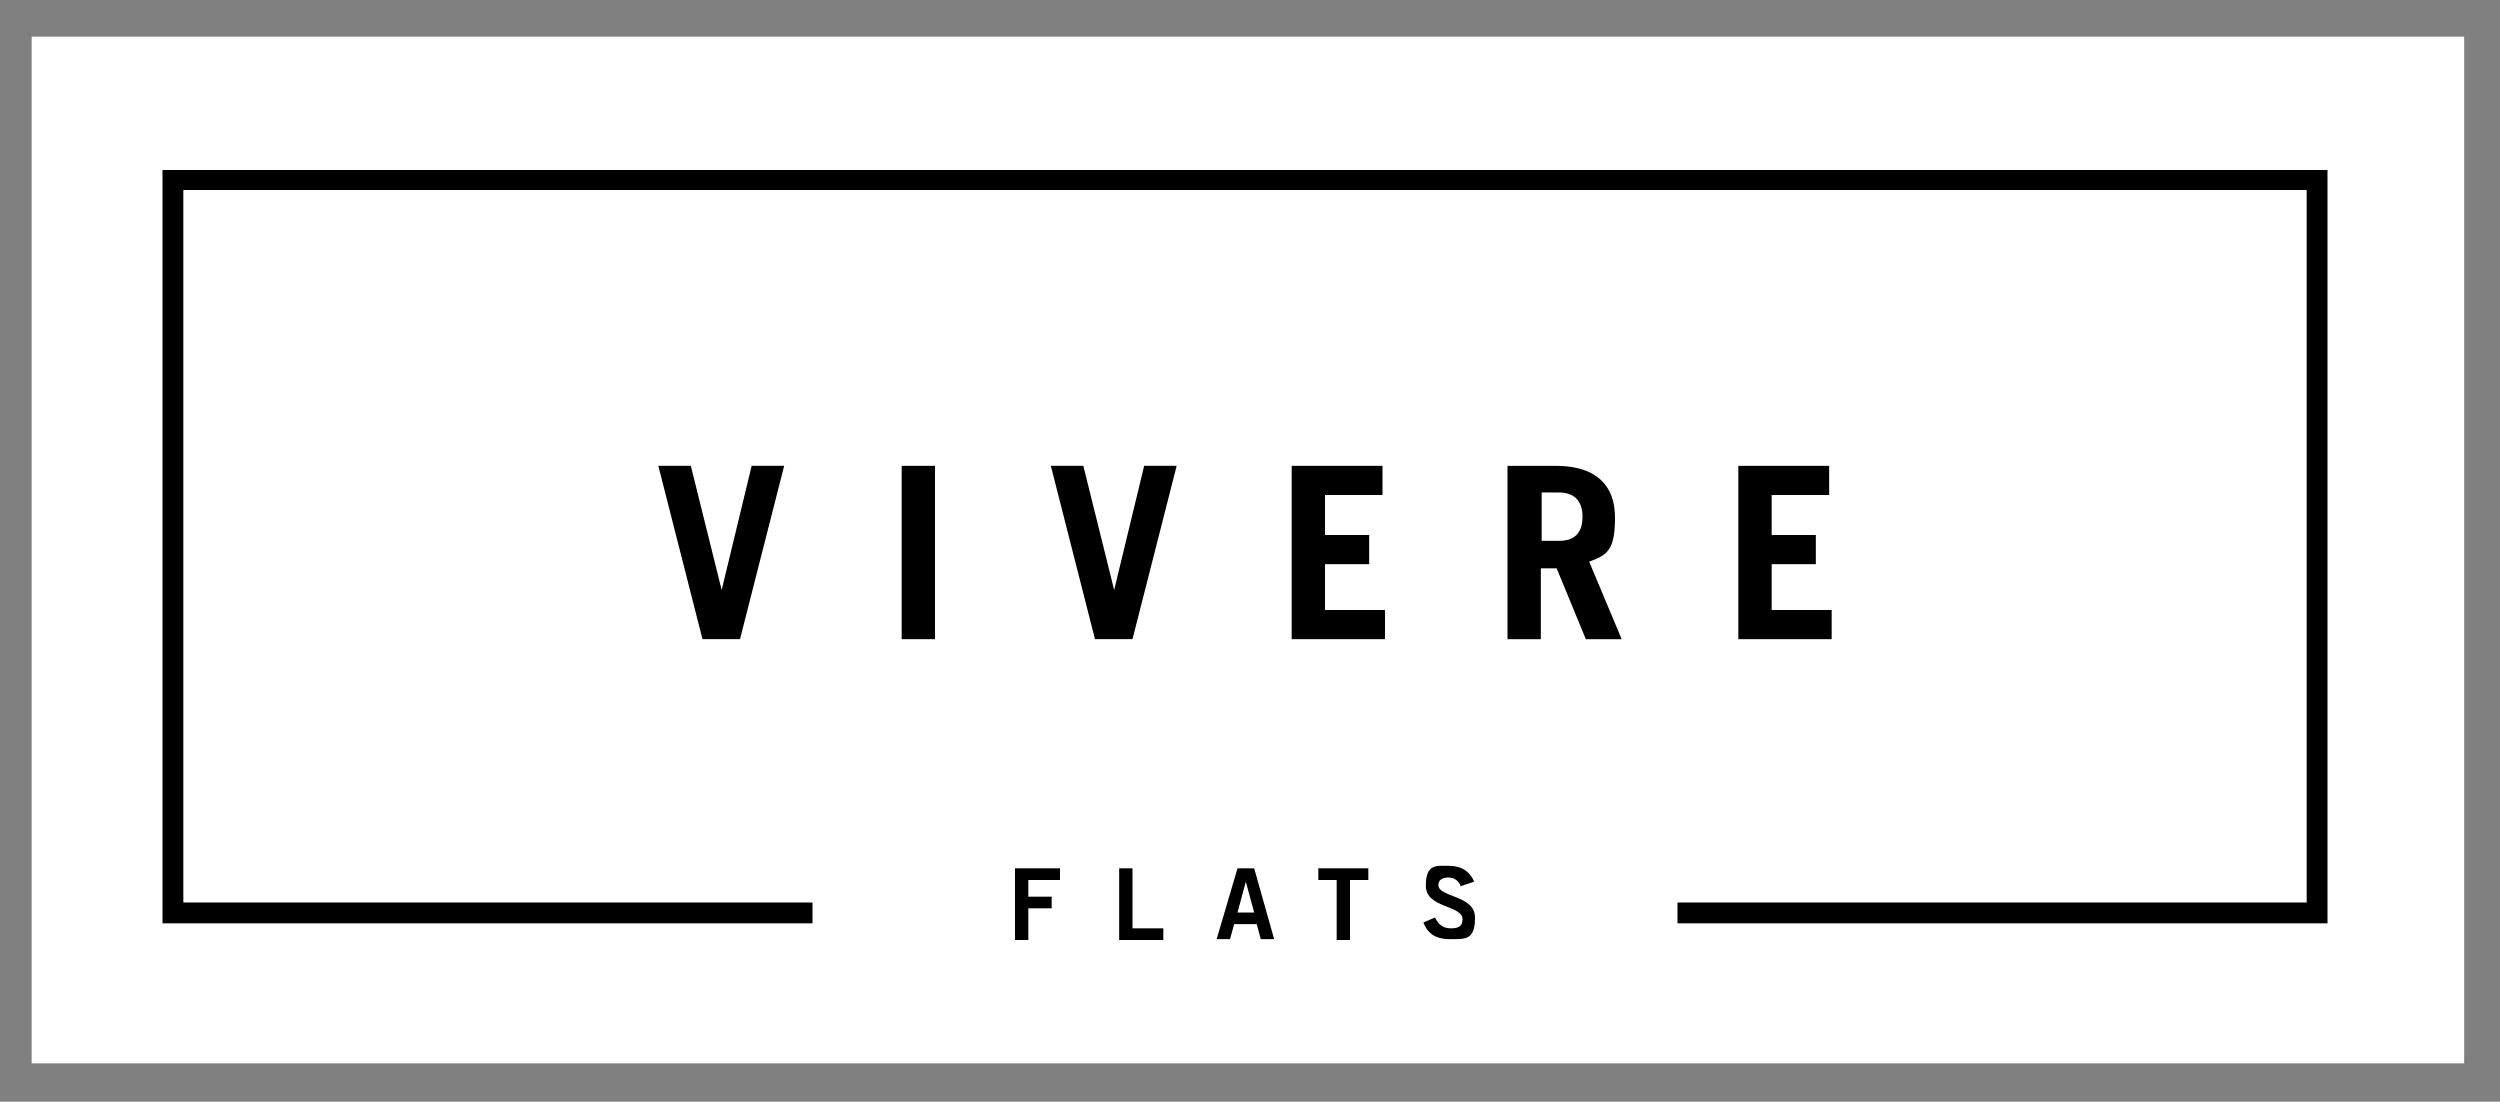 <?xml version="1.0" encoding="UTF-8"?>
<svg id="logos" xmlns="http://www.w3.org/2000/svg" version="1.1" viewBox="0 0 300 132.2">
  <rect x="0" y="0" width="300" height="132.2" fill="#808080" stroke="none"/>
  <!-- Generator: Adobe Illustrator 29.0.1, SVG Export Plug-In . SVG Version: 2.1.0 Build 192)  -->
  <defs>
    <style>
      .st0 {
        fill: #fff;
      }
    </style>
  </defs>
  <rect class="st0" x="3.8" y="4.4" width="291.9" height="123.2"/>
  <g>
    <path d="M79,55.9h3.9l3.7,14.9h0l3.6-14.9h3.9l-5.3,20.8h-4.5s-5.3-20.8-5.3-20.8Z"/>
    <path d="M108.2,76.7v-20.8h4v20.8h-4Z"/>
    <path d="M126.1,55.9h3.9l3.7,14.9h0l3.6-14.9h3.9l-5.3,20.8h-4.5l-5.3-20.8h0Z"/>
    <path d="M155,76.7v-20.8h10.9v3.5h-6.9v4.8h5.3v3.5h-5.3v5.5h7.2v3.5h-11.2Z"/>
    <path d="M190.3,76.7l-3.5-8.5h-1.9v8.5h-4v-20.8h5.8c4.8,0,7.1,2.3,7.1,6.2s-.9,4.5-3.1,5.3l3.9,9.3h-4.3ZM185,64.9h2.1c1.8,0,2.8-.9,2.8-2.9s-1.1-2.9-2.8-2.9h-2.1v5.8Z"/>
    <path d="M208.6,76.7v-20.8h10.9v3.5h-6.9v4.8h5.3v3.5h-5.3v5.5h7.2v3.5h-11.2Z"/>
  </g>
  <polygon points="279.3 110.8 201.3 110.8 201.3 108.3 276.8 108.3 276.8 22.8 22 22.8 22 108.3 97.5 108.3 97.5 110.8 19.5 110.8 19.5 20.4 279.3 20.4 279.3 110.8"/>
  <g>
    <path d="M121.8,112.7v-8.5h5.4v1.4h-3.8v2h2.8v1.4h-2.8v3.8h-1.6Z"/>
    <path d="M134.3,112.7v-8.5h1.6v7.2h3.7v1.4h-5.3Z"/>
    <path d="M148.5,104.2h2l2.4,8.5h-1.6l-.5-1.8h-2.7l-.5,1.8h-1.6l2.5-8.5h0ZM148.5,109.5h2l-1-3.7h0l-1,3.7h0Z"/>
    <path d="M164.2,104.2v1.4h-2.2v7.2h-1.6v-7.2h-2.2v-1.4h6.1,0Z"/>
    <path d="M175.3,106.4c-.2-.7-.8-1.1-1.5-1.1s-1.2.3-1.2.9c0,1.5,4.4,1.2,4.4,3.9s-1.1,2.6-3,2.6-2.7-.8-3.2-2l1.4-.6c.4.8.9,1.3,1.9,1.3s1.4-.3,1.4-1.1c0-1.7-4.4-1.3-4.4-4s1.3-2.4,2.8-2.4,2.5.7,3,1.9l-1.5.5h0Z"/>
  </g>
</svg>